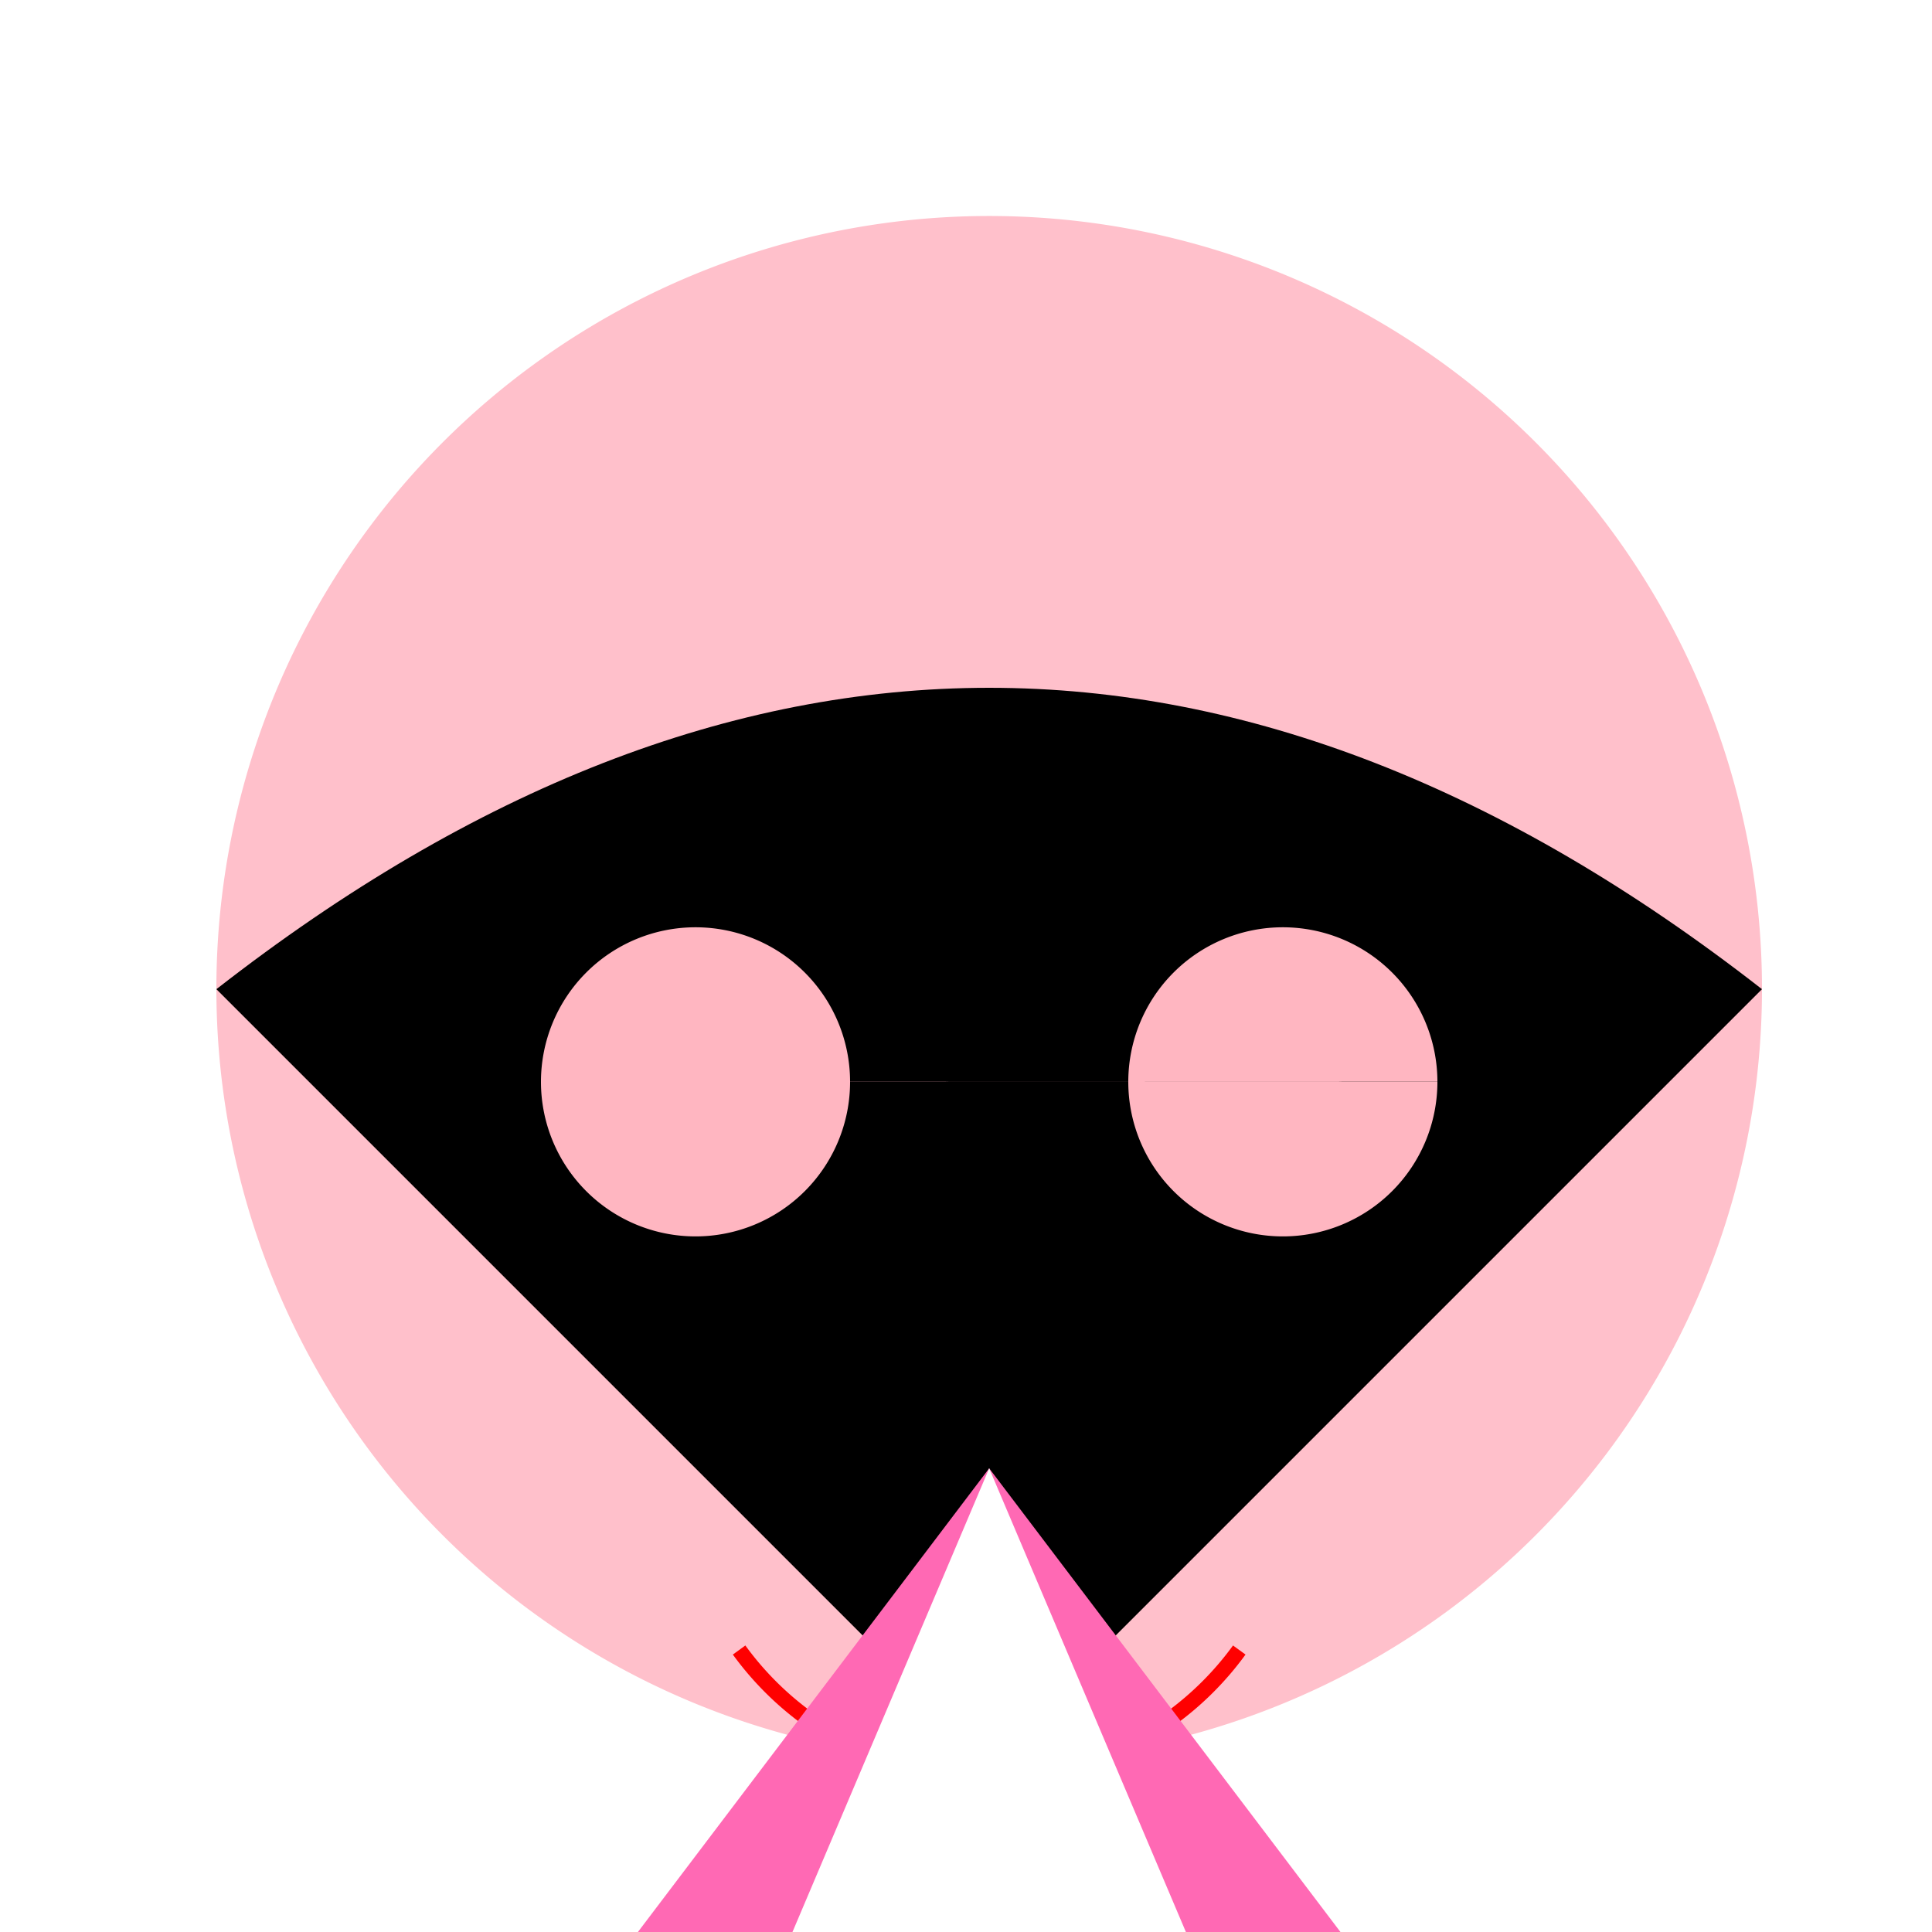 <!--

Generated by DrawGPT.
Free, open source, AI generated images in SVG, PNG, and HTML Canvas format.
https://drawgpt.ai

Created: 2023-09-27T03:18:15.529Z
Link: https://drawgpt.ai/prompt/86169/

-->
<svg xmlns="http://www.w3.org/2000/svg" xmlns:xlink="http://www.w3.org/1999/xlink" width="500" height="500"><defs/><g><rect fill="#FFFFFF" stroke="none" x="0" y="0" width="512" height="512"/><path fill="#FFC0CB" stroke="none" paint-order="stroke fill markers" d=" M 456 256 A 200 200 0 1 1 456 255.8"/><path fill="#000000" stroke="none" paint-order="stroke fill markers" d=" M 220 220 A 20 20 0 1 1 220 219.98 L 332 220 A 20 20 0 1 1 332 219.98"/><path fill="none" stroke="#000000" paint-order="fill stroke markers" d=" M 200 300 L 256 340 L 312 300" stroke-miterlimit="10" stroke-width="2" stroke-dasharray=""/><path fill="#000000" stroke="none" paint-order="stroke fill markers" d=" M 56 256 Q 256 100 456 256 L 256 456 Z"/><path fill="none" stroke="#FF0000" paint-order="fill stroke markers" d=" M 320.721 427.023 A 80 80 0 0 1 191.279 427.023" stroke-miterlimit="10" stroke-width="4" stroke-dasharray=""/><path fill="#FFB6C1" stroke="none" paint-order="stroke fill markers" d=" M 220 280 A 40 40 0 1 1 220 279.96 L 372 280 A 40 40 0 1 1 372 279.96"/><path fill="#FF69B4" stroke="none" paint-order="stroke fill markers" d=" M 156 512 L 356 512 L 256 380 Z"/><path fill="#FFFFFF" stroke="none" paint-order="stroke fill markers" d=" M 256 380 L 200 512 L 312 512 Z"/></g></svg>